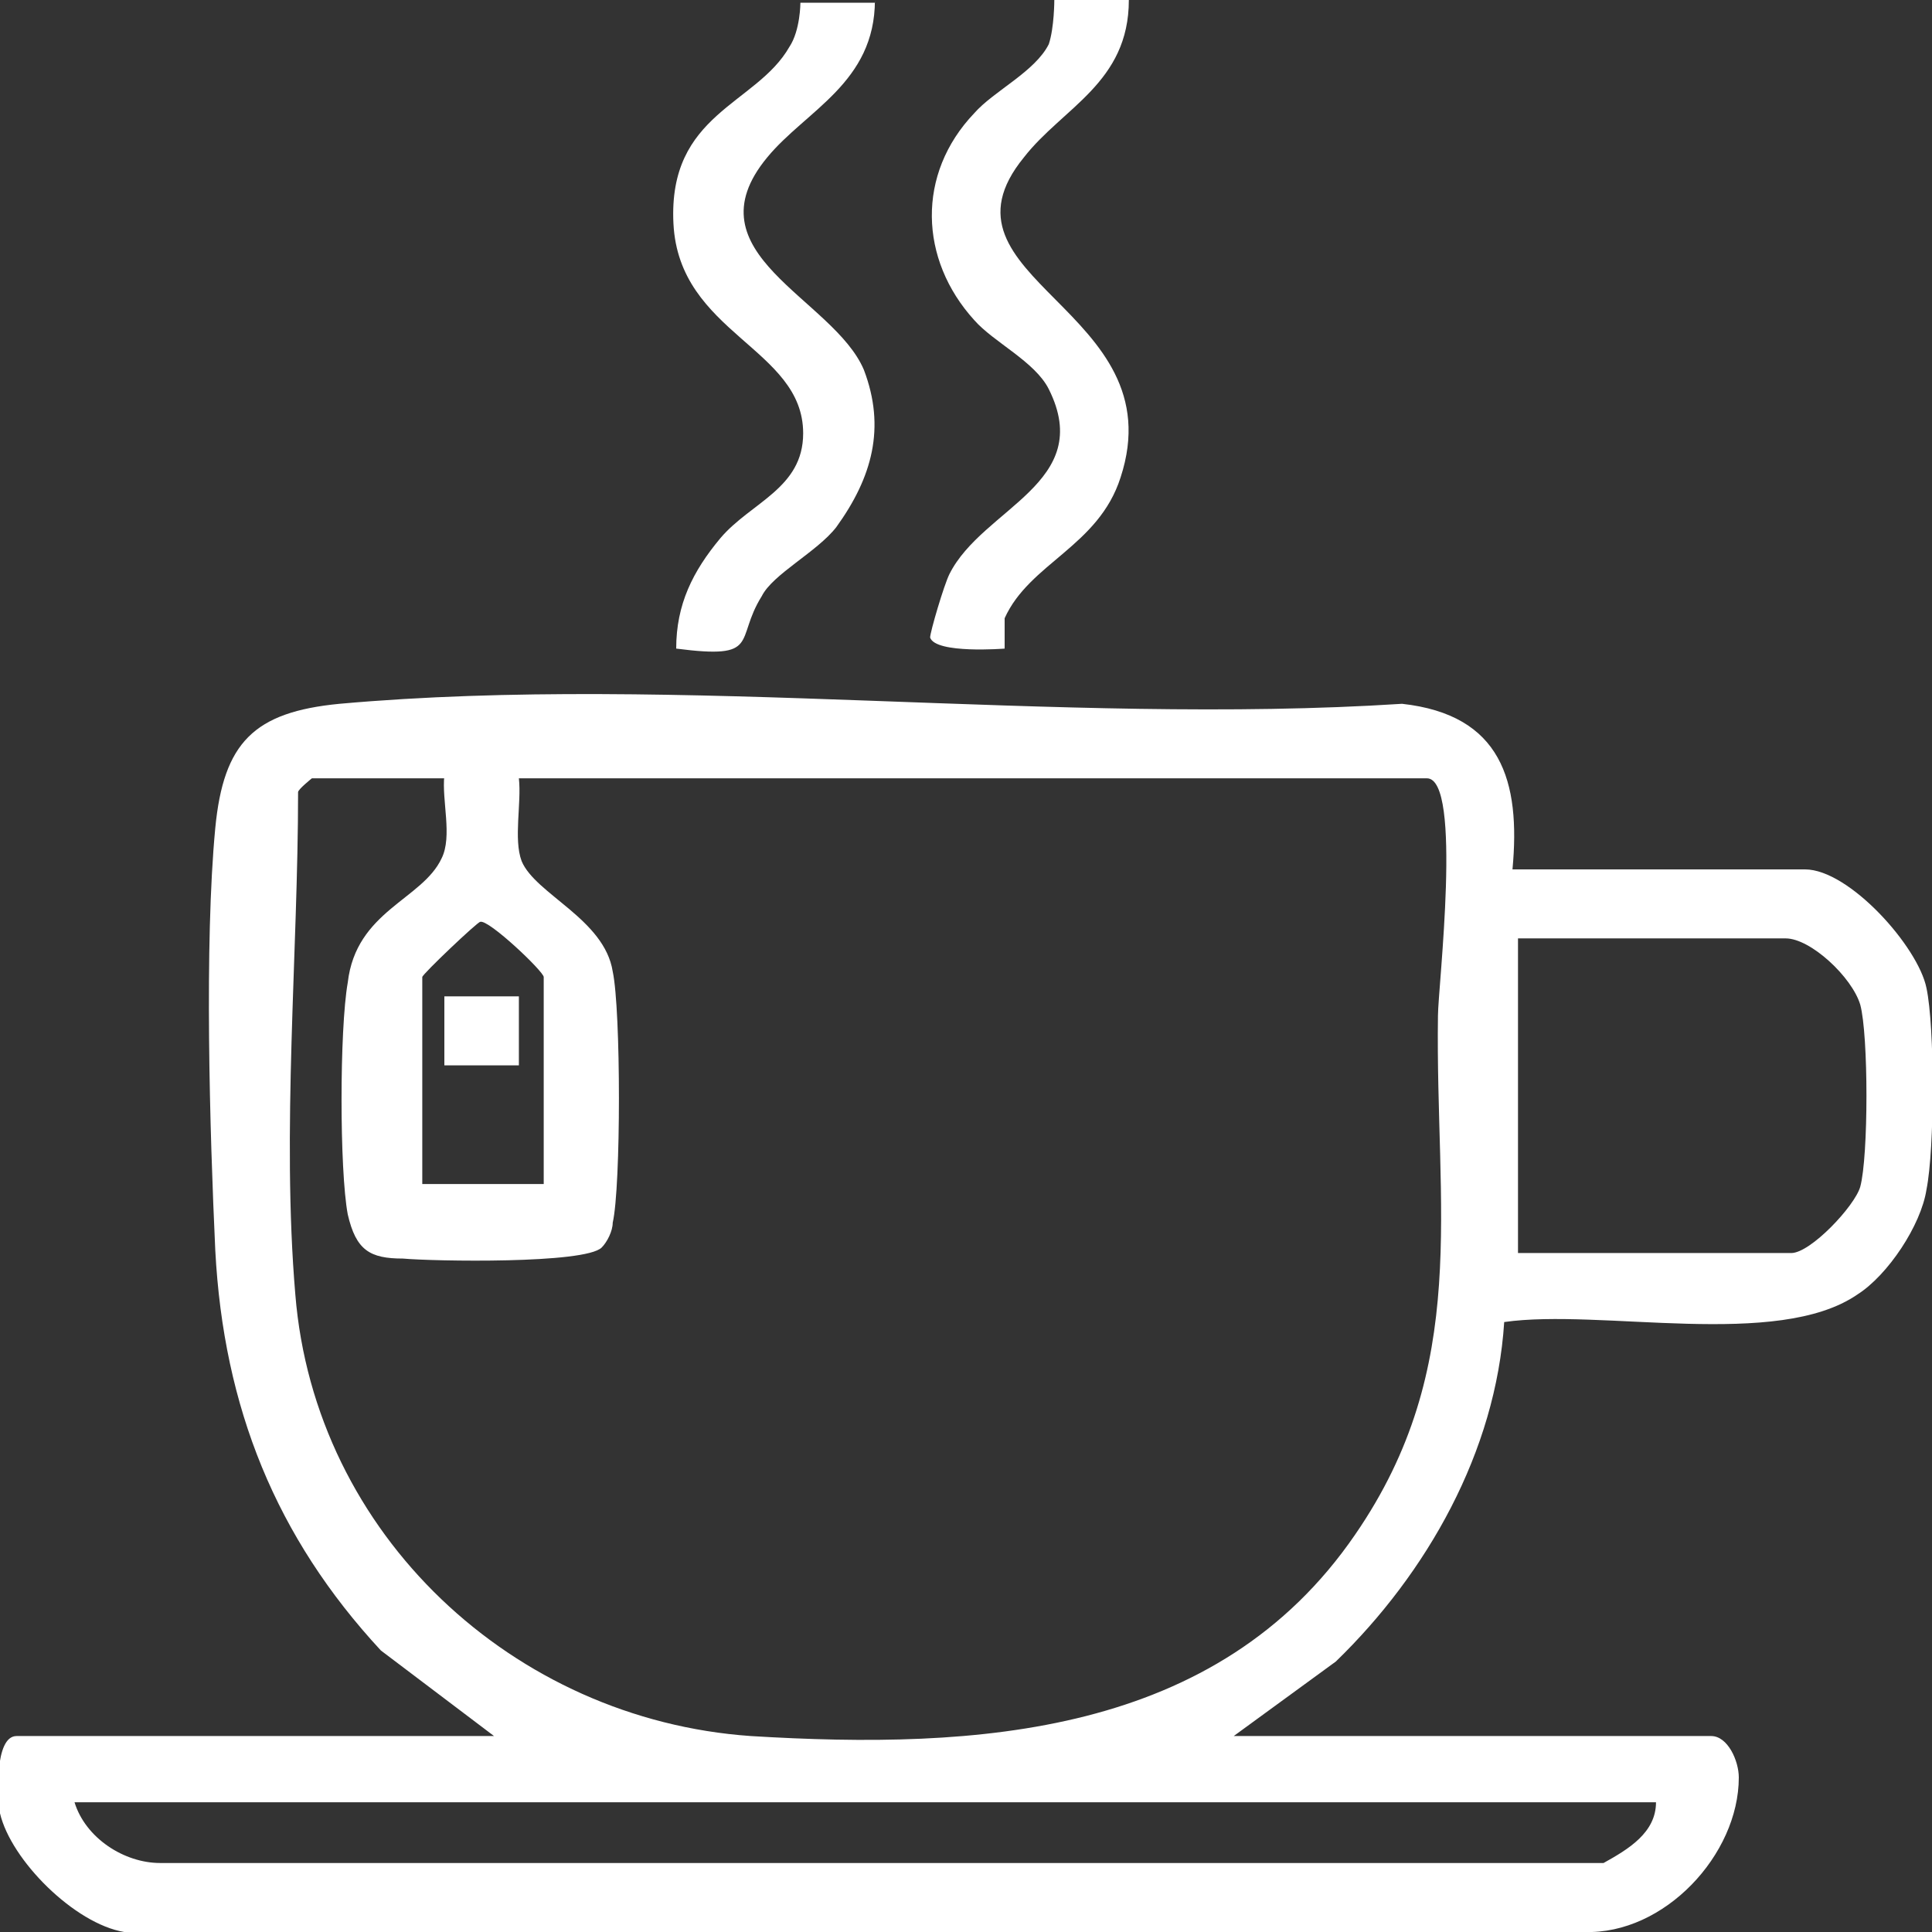 <?xml version="1.0" encoding="UTF-8"?>
<svg xmlns="http://www.w3.org/2000/svg" id="Layer_2" version="1.1" viewBox="0 0 70 70">
  <rect x="0" y="0" width="70" height="70" fill="#333333" stroke="none"/>
  <defs>
    <style>
      .st0, .st1 {
        fill: #fff;
      }

      .st1 {
        opacity: 0;
      }
    </style>
  </defs>
  <g id="Layer_2-2">
    <g>
      <path class="st0" d="M54.9,31.5h10.5c1.6,0,4.1,2.8,4.4,4.3.3,1.4.3,5.8,0,7.3-.2,1.3-1.4,3.1-2.5,3.8-2.9,2-9.3.5-12.8,1-.3,4.7-2.8,9.1-6.1,12.3l-3.7,2.7h17.3c.6,0,1,.9,1,1.5,0,2.8-2.7,5.7-5.6,5.6H4.5c-1.8-.3-4.1-2.6-4.5-4.3-.1-.6-.2-2.8.6-2.8h17.3l-4.1-3.1c-3.8-4.1-5.7-8.8-6-14.5-.2-4.3-.4-11.1,0-15.3.3-3.1,1.4-4.2,4.5-4.5,12.3-1.1,26.1.8,38.5,0,3.6.4,4.3,2.8,4,6,0,0,0,0,.1,0ZM16.1,28.2h-4.8s-.5.4-.5.5c0,5.8-.6,12.3-.1,18.2.7,8.7,7.9,15.4,16.5,16,8.2.5,16.9,0,21.9-7.3,4.2-6.1,2.9-11.8,3-18.8,0-1,.9-8.6-.4-8.6H18.8c.1.9-.2,2.2.1,3,.5,1.2,3,2.1,3.3,4,.3,1.4.3,7.8,0,9.1,0,.3-.2.7-.4.9-.6.6-6.1.5-7.2.4-1.2,0-1.7-.3-2-1.6-.3-1.6-.3-6.7,0-8.4.3-2.6,2.7-3,3.4-4.5.4-.8,0-2.1.1-3h0ZM19.7,42.9v-7.5c0-.2-2-2.1-2.3-2-.1,0-2.1,1.9-2.1,2v7.5h4.4ZM54.9,45.4h10c.7,0,2.3-1.7,2.5-2.4.3-1.1.3-5.5,0-6.6-.3-1-1.8-2.4-2.7-2.4h-9.7v11.5h-.1ZM60,65.3H2.7c.4,1.3,1.8,2.2,3.1,2.2h52.3c.9-.5,1.9-1.1,1.9-2.2Z"></path>
      <path class="st0" d="M40.9,0c0,3-2.4,3.9-3.8,5.7-3.6,4.4,5.5,5.5,3.5,11.6-.8,2.5-3.3,3.1-4.2,5.1v1.1s-2.5.2-2.7-.4c0-.2.5-1.9.7-2.3,1.2-2.4,5.3-3.3,3.6-6.7-.5-1-2-1.7-2.7-2.5-2-2.2-2.1-5.3,0-7.5.7-.8,2.2-1.5,2.7-2.5.2-.6.2-1.6.2-1.6h2.7Z"></path>
      <path class="st0" d="M31.7,0c0,3-2.5,4-3.9,5.7-2.9,3.5,2.4,5.1,3.5,7.7.8,2.1.3,3.9-1,5.7-.7.9-2.3,1.7-2.7,2.5-1,1.6,0,2.3-3.1,1.9,0-1.6.6-2.8,1.6-4,1.1-1.3,3-1.8,3-3.8,0-3.1-4.5-3.6-4.7-7.6-.2-4,3-4.3,4.2-6.4.4-.6.4-1.6.4-1.6,0,0,2.2,0,2.7,0h0Z"></path>
      <rect class="st0" x="16.1" y="36.1" width="2.7" height="2.5"></rect>
    </g>
  </g>
  <rect class="st1" width="70" height="70"></rect>
</svg>
